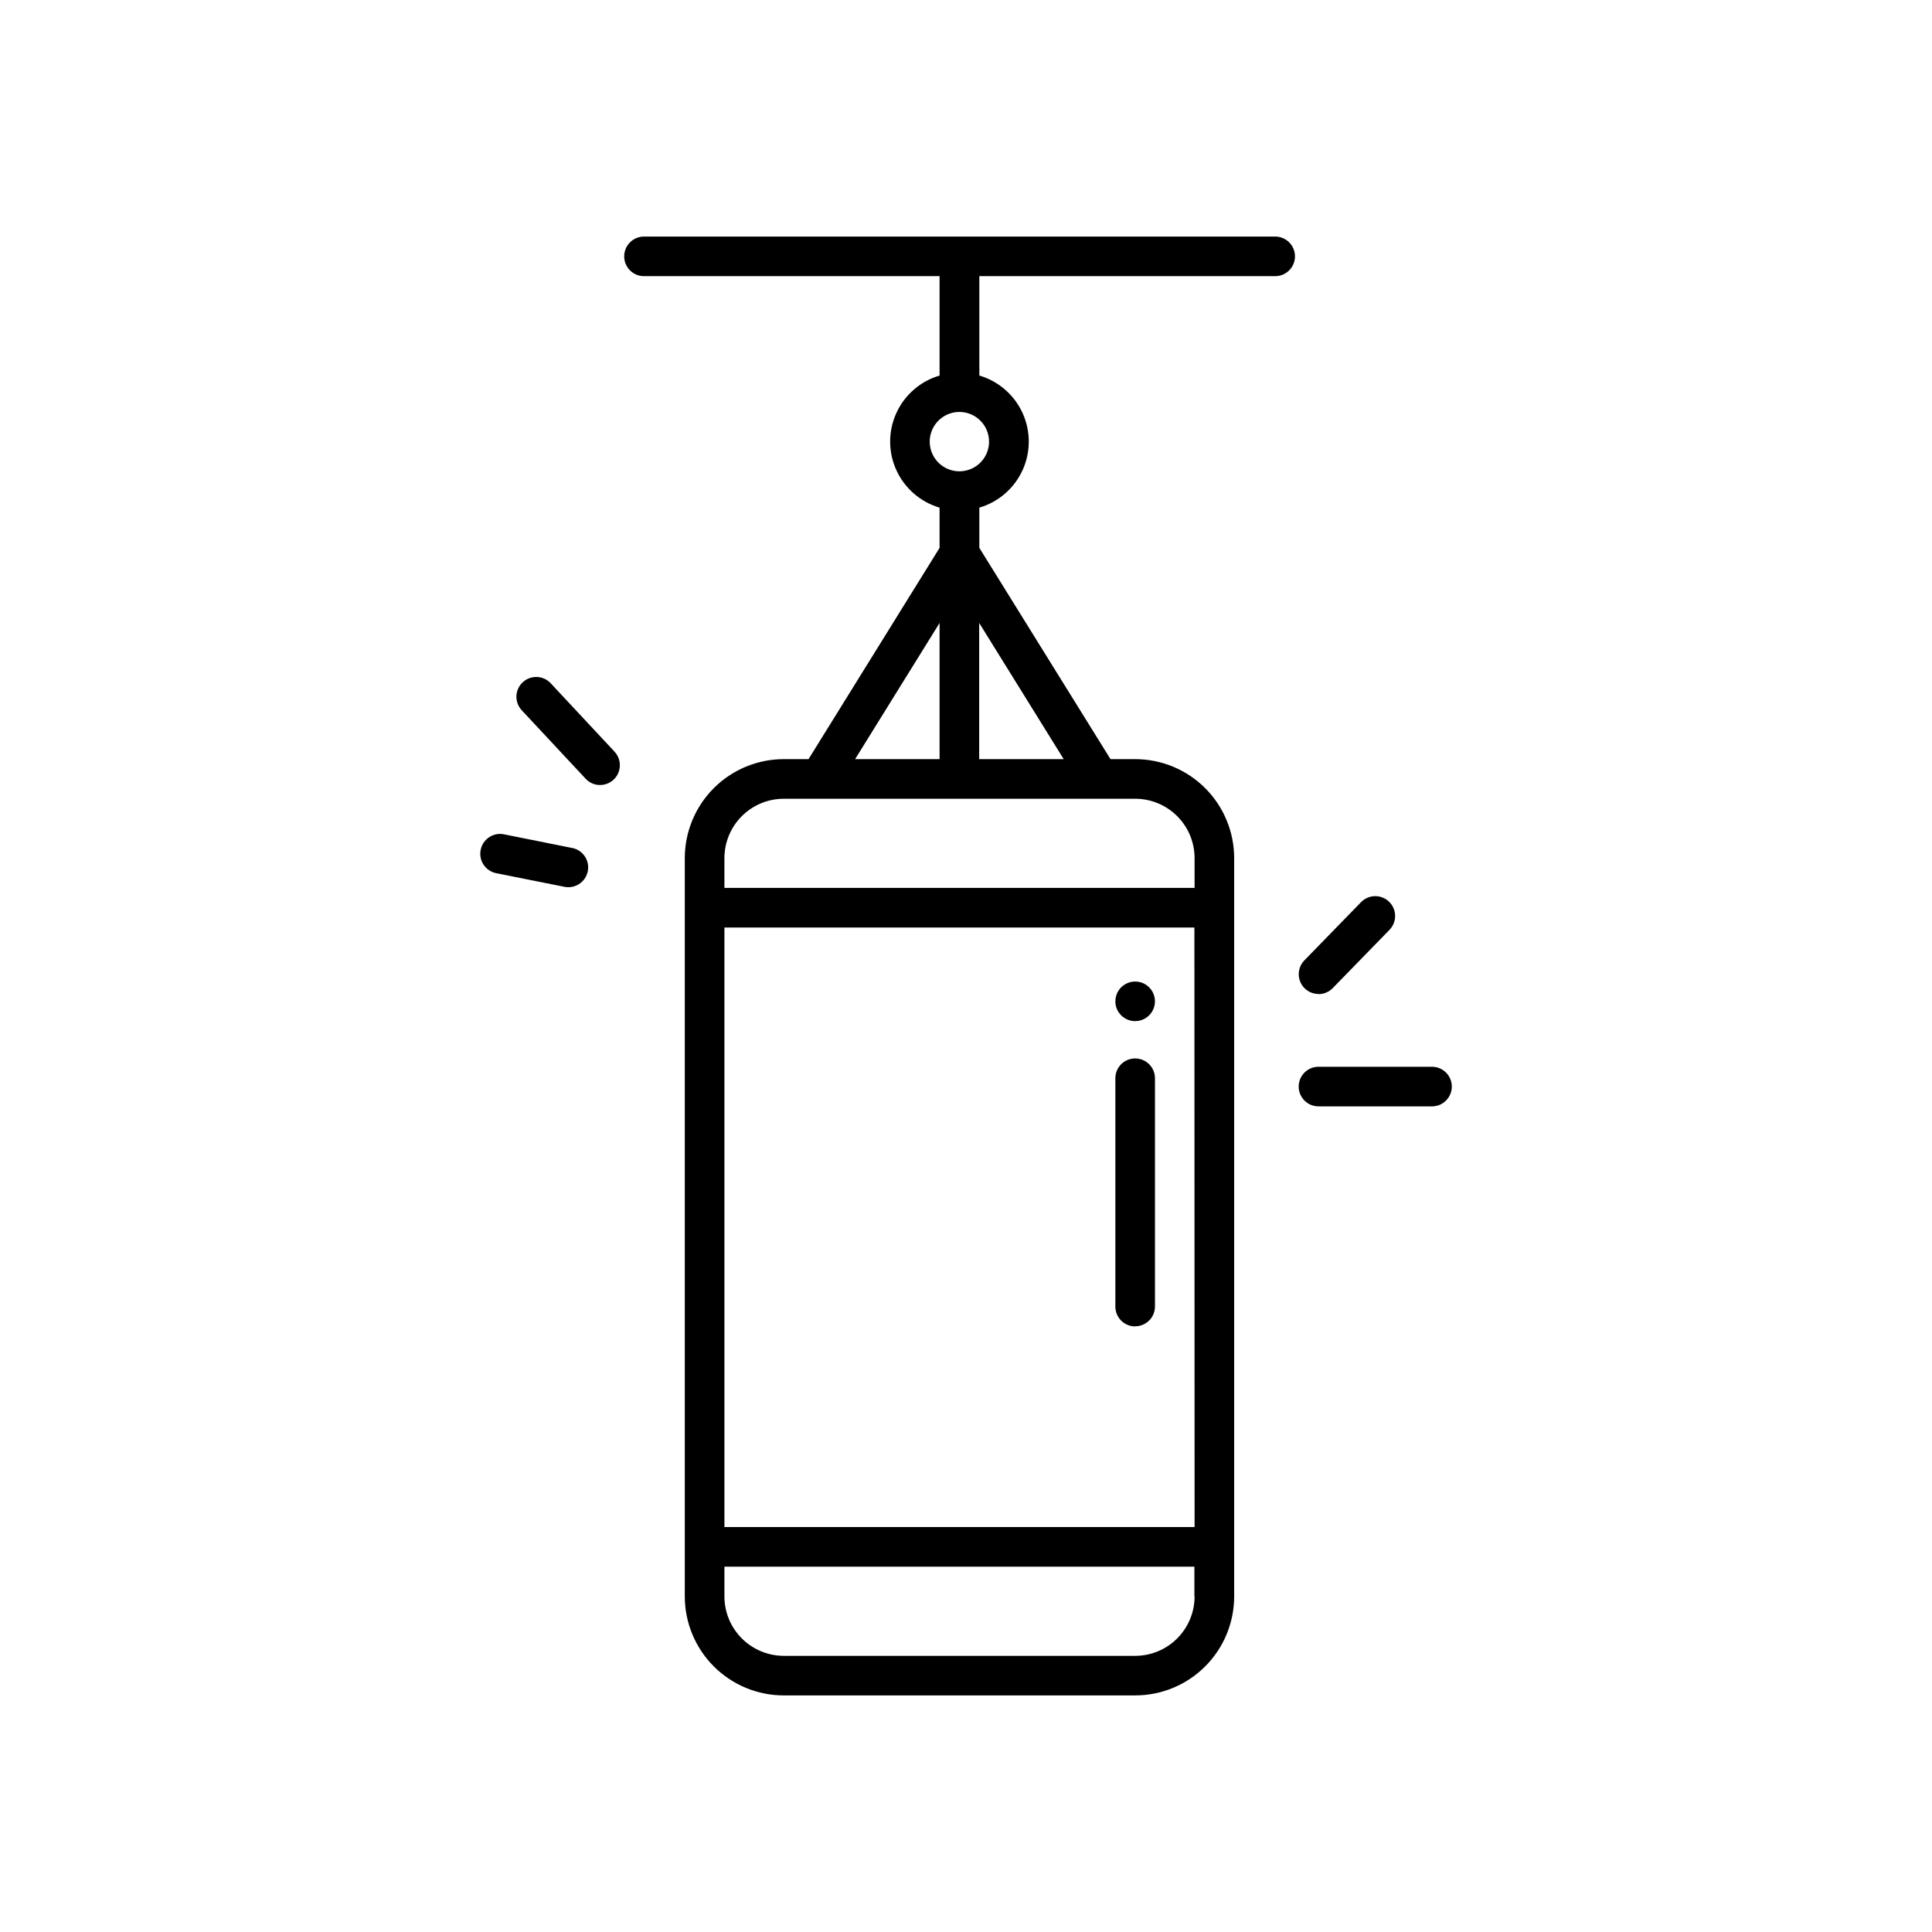 <?xml version="1.0" encoding="UTF-8"?>
<!-- Uploaded to: SVG Repo, www.svgrepo.com, Generator: SVG Repo Mixer Tools -->
<svg fill="#000000" width="800px" height="800px" version="1.1" viewBox="144 144 512 512" xmlns="http://www.w3.org/2000/svg">
 <path d="m439.58 409.36c0-2.121 1.281-4.035 3.242-4.848 1.961-0.812 4.215-0.363 5.719 1.137 1.5 1.504 1.949 3.762 1.137 5.723-0.812 1.961-2.727 3.238-4.848 3.238-2.898 0-5.25-2.352-5.25-5.25zm5.246 86.121h0.004c1.391 0 2.727-0.551 3.711-1.535 0.984-0.984 1.535-2.32 1.535-3.711v-60.488c0-2.898-2.348-5.25-5.246-5.25s-5.25 2.352-5.25 5.25v60.52c0 1.391 0.555 2.727 1.539 3.711 0.984 0.984 2.316 1.535 3.711 1.535zm42.355-283.54c0 1.391-0.555 2.727-1.539 3.711s-2.316 1.535-3.711 1.535h-78.395v26.336c5.074 1.492 9.254 5.113 11.453 9.926 2.195 4.812 2.195 10.34 0 15.152-2.199 4.812-6.379 8.434-11.453 9.926v10.664l34.754 55.984h6.539v0.004c6.957 0 13.633 2.762 18.555 7.684 4.918 4.922 7.684 11.594 7.684 18.555v195.64c0 6.961-2.766 13.637-7.684 18.555-4.922 4.922-11.598 7.688-18.555 7.688h-93.113c-6.957 0-13.633-2.766-18.551-7.688-4.922-4.918-7.688-11.594-7.688-18.555v-195.64c0-6.961 2.766-13.633 7.688-18.555 4.918-4.922 11.594-7.684 18.551-7.684h6.551l34.73-55.984v-10.668c-5.074-1.492-9.254-5.113-11.449-9.926-2.199-4.812-2.199-10.34 0-15.152 2.195-4.812 6.375-8.434 11.449-9.926v-26.336h-78.332c-2.898 0-5.246-2.348-5.246-5.246 0-2.898 2.348-5.25 5.246-5.25h167.27c2.898 0 5.25 2.352 5.25 5.25zm-116.57 133.24h22.387v-36.086zm89.918 44.617h-124.55v158.89h124.6zm0 177.27v-7.883h-124.55v7.883c0 4.176 1.66 8.18 4.613 11.133 2.949 2.953 6.957 4.613 11.129 4.613h93.07c4.184 0.012 8.199-1.645 11.16-4.598 2.961-2.953 4.625-6.965 4.625-11.148zm-15.742-211.39h-93.07c-4.172 0-8.18 1.66-11.129 4.613-2.953 2.953-4.613 6.957-4.613 11.133v7.883h124.6v-7.883c0-4.176-1.656-8.18-4.609-11.133-2.953-2.953-6.957-4.613-11.133-4.613zm-41.293-46.582v36.086h22.398zm-5.246-55.922c-3.18 0-6.047 1.918-7.266 4.856-1.215 2.941-0.539 6.324 1.711 8.57s5.633 2.918 8.57 1.699c2.938-1.223 4.852-4.09 4.844-7.273-0.004-4.32-3.496-7.828-7.816-7.852zm-108.23 71.984c-0.938-1.055-2.262-1.688-3.676-1.75-1.41-0.066-2.789 0.441-3.82 1.402-1.031 0.965-1.633 2.305-1.668 3.715-0.031 1.414 0.508 2.781 1.492 3.789l16.848 18.055c0.984 1.07 2.375 1.676 3.832 1.668 2.09 0 3.981-1.238 4.812-3.152 0.836-1.918 0.453-4.144-0.973-5.676zm5.617 43.57-18.055-3.621v-0.004c-2.844-0.578-5.617 1.258-6.195 4.102-0.582 2.844 1.254 5.617 4.098 6.195l18.086 3.613c0.344 0.07 0.695 0.105 1.047 0.105 2.699 0 4.957-2.039 5.227-4.723 0.273-2.684-1.535-5.133-4.176-5.672zm197.78 38.727c1.414 0 2.769-0.57 3.758-1.582l15.051-15.449v-0.004c2.027-2.078 1.988-5.406-0.09-7.434-2.078-2.031-5.406-1.988-7.438 0.09l-15.039 15.449c-1.465 1.512-1.887 3.754-1.066 5.691 0.816 1.941 2.719 3.203 4.824 3.207zm30.082 19.25h-30.082c-2.898 0-5.25 2.352-5.25 5.25 0 2.898 2.352 5.246 5.25 5.246h30.082c2.898 0 5.246-2.348 5.246-5.246 0-2.898-2.348-5.25-5.246-5.25z"/>
</svg>